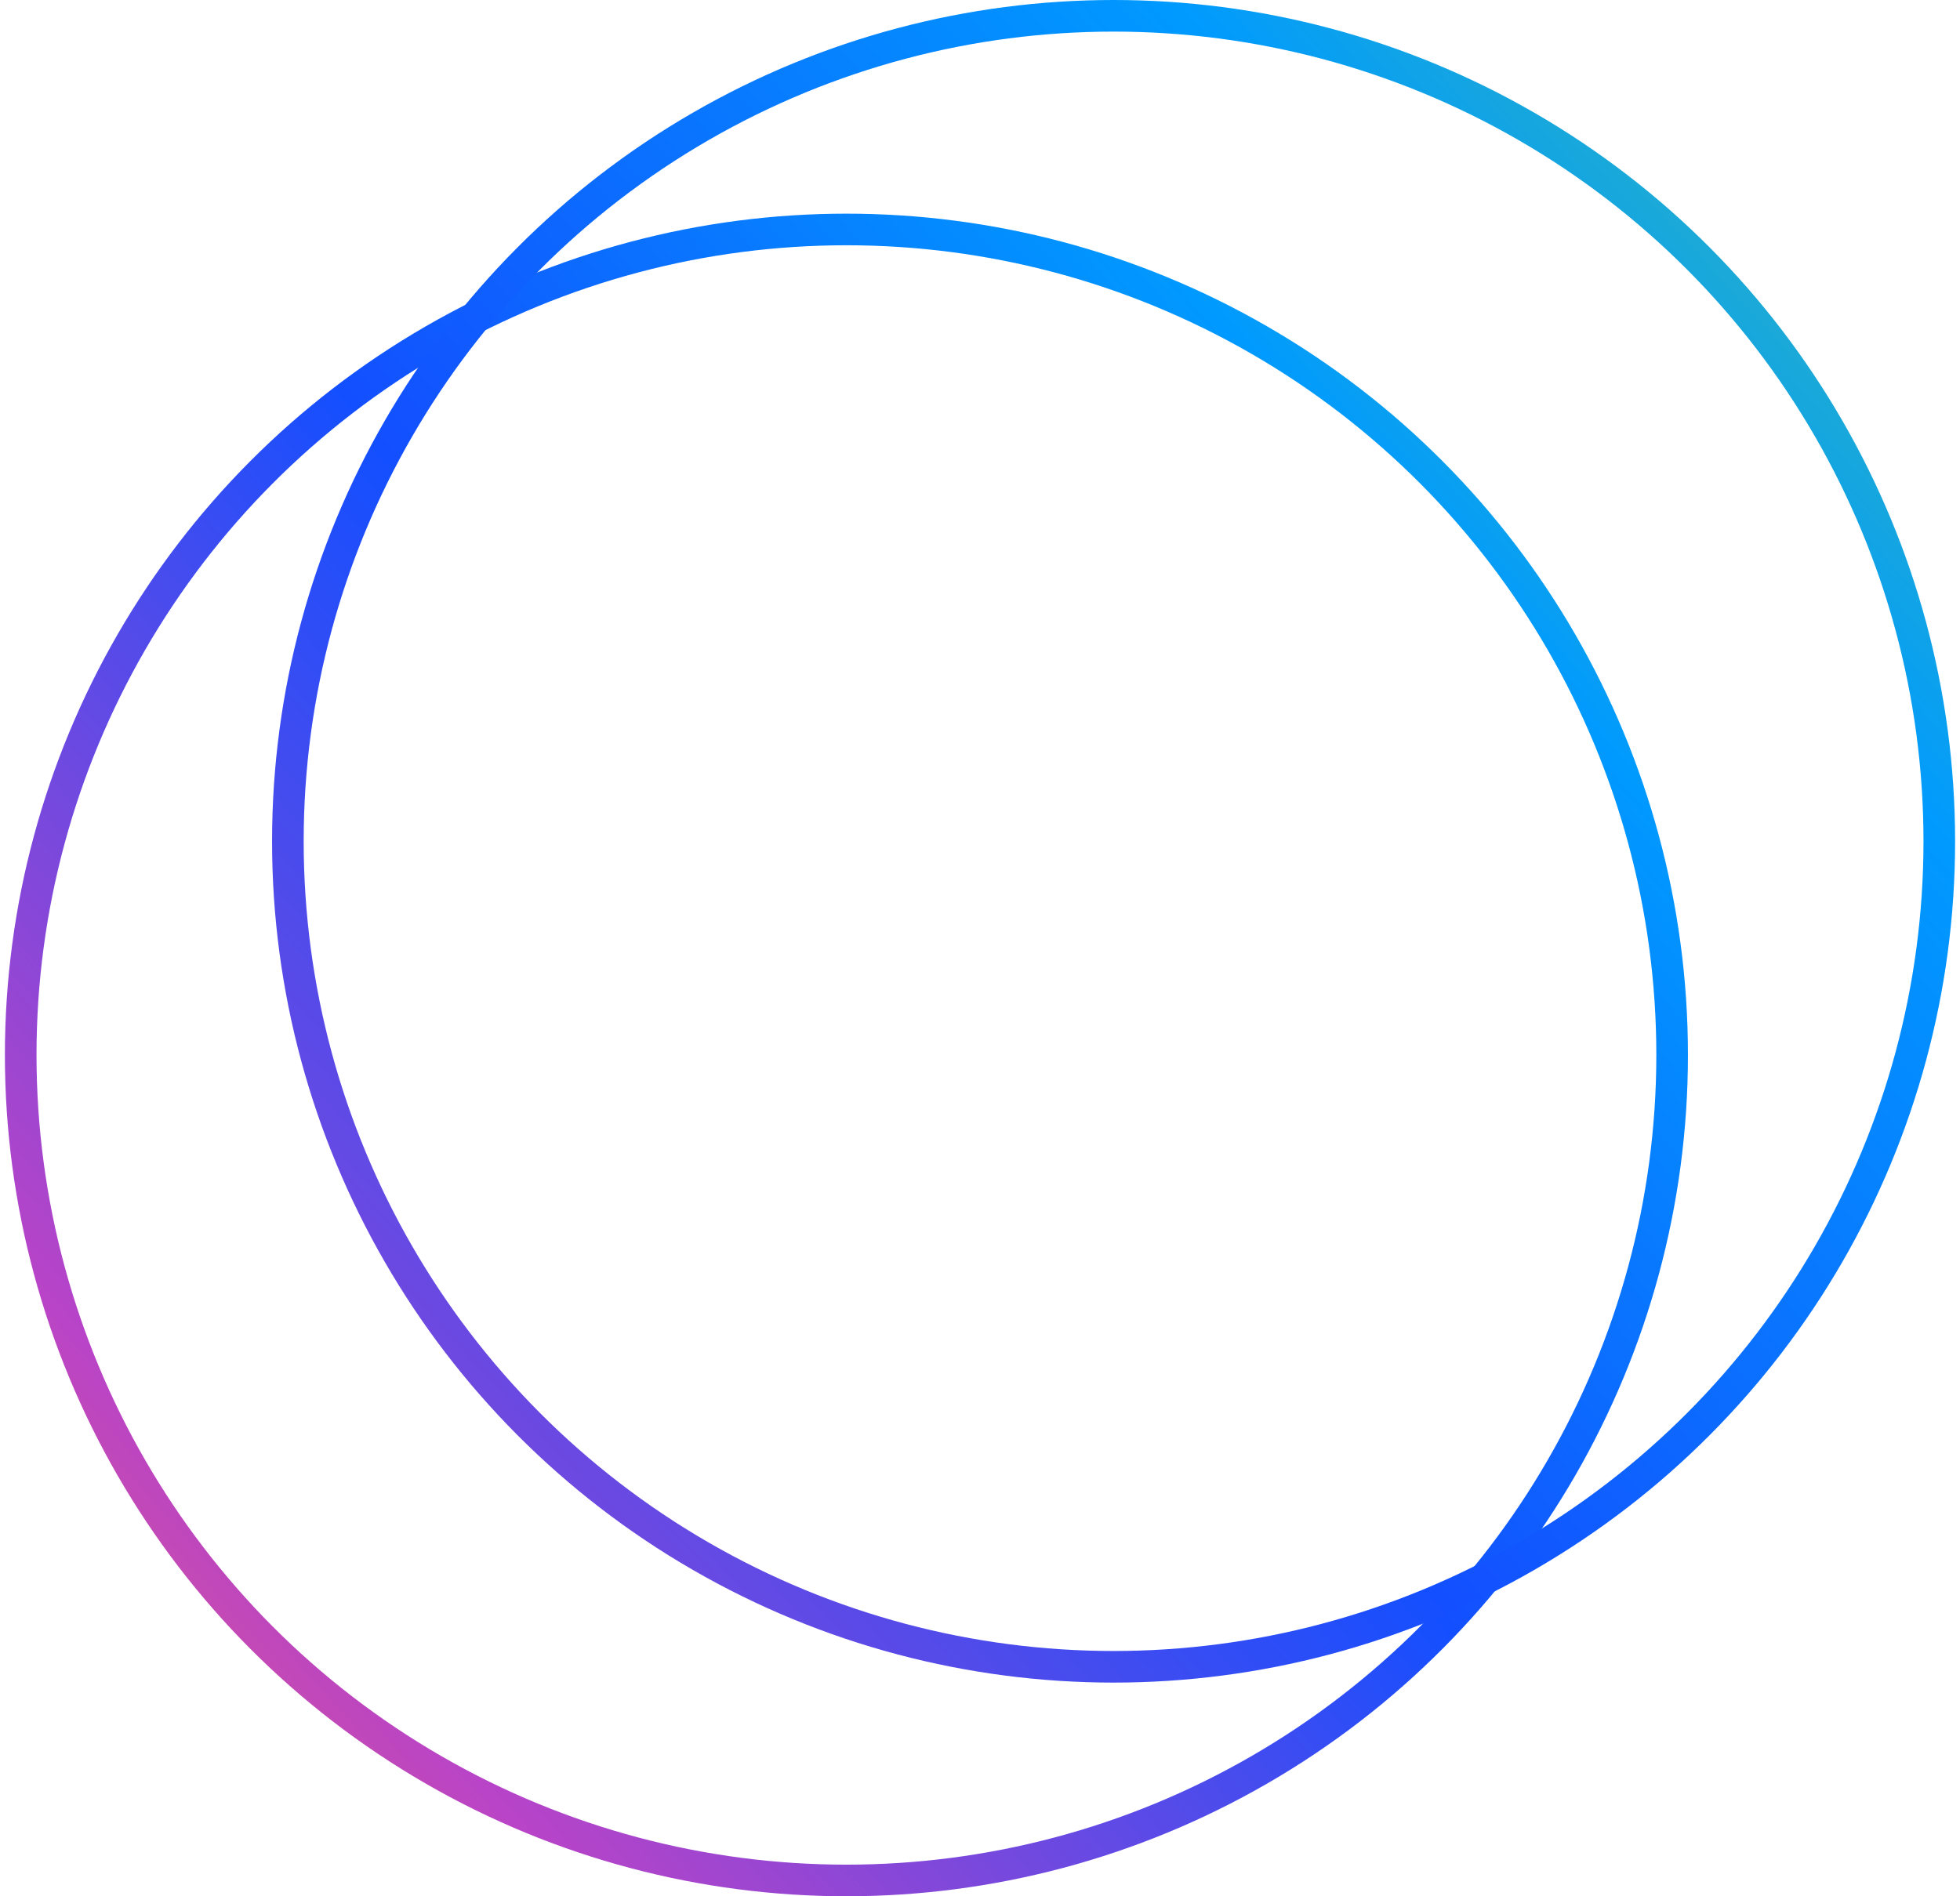 <svg width="124" height="120" viewBox="0 0 124 120" fill="none" xmlns="http://www.w3.org/2000/svg">
<circle cx="53.549" cy="66.76" r="52.239" stroke="url(#paint0_linear_3299_634)" stroke-width="2"/>
<circle cx="70.451" cy="53.239" r="52.239" stroke="url(#paint1_linear_3299_634)" stroke-width="2"/>
<defs>
<linearGradient id="paint0_linear_3299_634" x1="119.887" y1="13.521" x2="-24.412" y2="142.702" gradientUnits="userSpaceOnUse">
<stop stop-color="#54CA82"/>
<stop offset="0.186" stop-color="#009AFF"/>
<stop offset="0.416" stop-color="#134FFF"/>
<stop offset="0.687" stop-color="#B944C7"/>
<stop offset="0.883" stop-color="#FF6B46"/>
<stop offset="1" stop-color="#FAAB2B"/>
</linearGradient>
<linearGradient id="paint1_linear_3299_634" x1="128.76" y1="-7.183" x2="-49.669" y2="157.187" gradientUnits="userSpaceOnUse">
<stop stop-color="#54CA82"/>
<stop offset="0.186" stop-color="#009AFF"/>
<stop offset="0.416" stop-color="#134FFF"/>
<stop offset="0.687" stop-color="#B944C7"/>
<stop offset="0.883" stop-color="#FF6B46"/>
<stop offset="1" stop-color="#FAAB2B"/>
</linearGradient>
</defs>
</svg>
